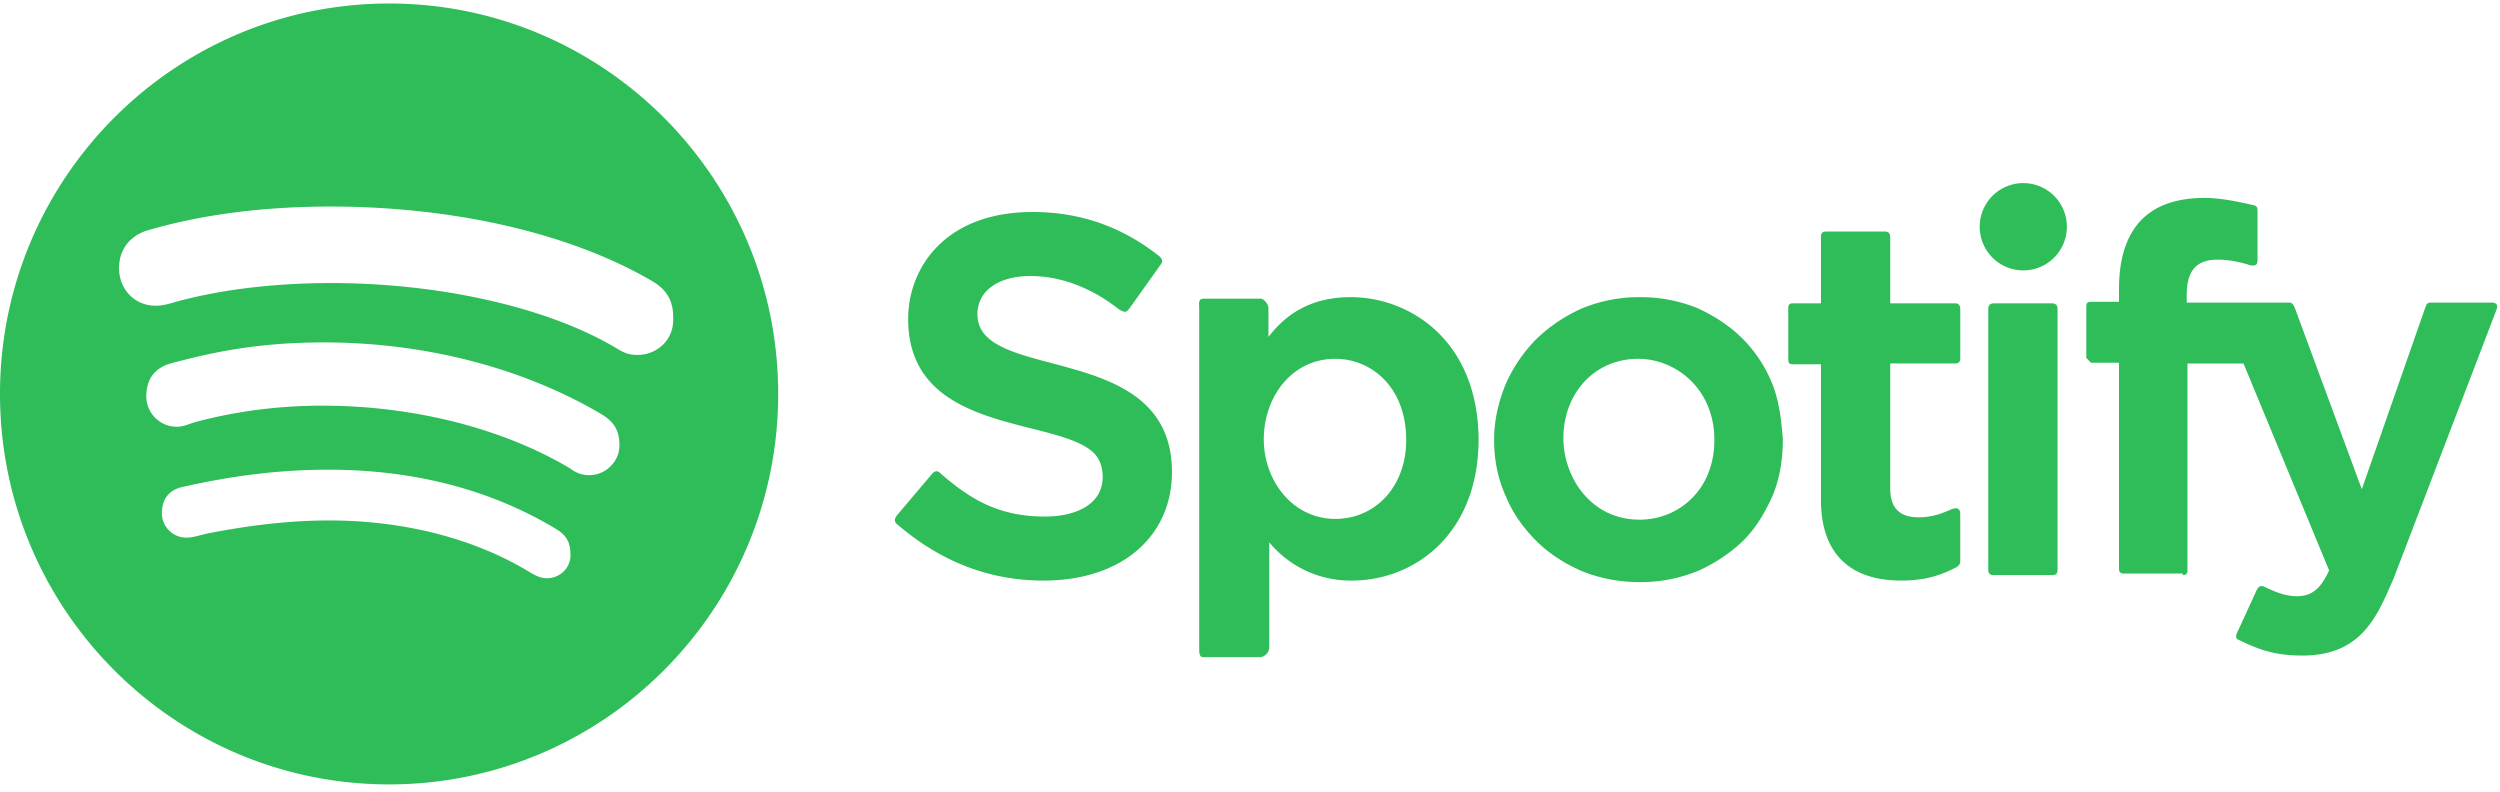 <svg width="142" height="45" viewBox="0 0 142 45" xmlns="http://www.w3.org/2000/svg"><title>Spotify</title><path d="M36.2 20.159c-.441 0-.706-.089-1.148-.355-3.978-2.395-10.21-3.726-16.222-3.726-3.006 0-6.056.31-8.84 1.065-.31.089-.708.221-1.15.221-1.193 0-2.077-.93-2.077-2.128s.751-1.863 1.547-2.13c3.138-.93 6.674-1.374 10.476-1.374 6.497 0 13.304 1.33 18.299 4.258.663.399 1.15.975 1.15 1.996.088 1.286-.885 2.173-2.034 2.173zm-2.74 6.83c-.486 0-.795-.177-1.105-.399-3.58-2.129-8.575-3.548-14.056-3.548-2.784 0-5.216.399-7.205.931-.442.133-.662.266-1.06.266a1.729 1.729 0 0 1-1.724-1.73c0-.93.442-1.596 1.37-1.862 2.475-.666 5.039-1.198 8.708-1.198 5.79 0 11.36 1.464 15.78 4.08.751.444 1.016.976 1.016 1.775 0 .887-.751 1.685-1.724 1.685zm-2.386 5.855c-.354 0-.62-.133-.929-.31-3.182-1.952-7.204-2.972-11.448-2.972-2.387 0-4.73.31-6.984.754-.353.089-.795.222-1.105.222a1.39 1.39 0 0 1-1.414-1.375c0-.932.53-1.375 1.193-1.508 2.74-.621 5.437-.976 8.266-.976 4.818 0 9.15 1.109 12.863 3.326.53.31.884.666.884 1.464.044.799-.62 1.375-1.326 1.375zM22.1.2C9.9.2 0 10.135 0 22.377 0 34.618 9.9 44.554 22.1 44.554c12.2 0 22.101-9.936 22.101-22.177 0-12.242-9.9-22.178-22.1-22.178zm101.884 32.468c.177 0 .265-.089.265-.266V20.647h3.183l4.862 11.754c-.398.842-.84 1.463-1.812 1.463-.796 0-1.46-.354-1.769-.488-.22-.133-.397-.133-.53.134l-1.017 2.217c-.132.266-.265.532 0 .621 1.105.532 1.99.887 3.625.887 3.448 0 4.287-2.395 5.172-4.39l5.79-15.126c.132-.31.132-.532-.221-.532h-3.448c-.22 0-.265.089-.353.355l-3.58 10.246-3.802-10.29c-.089-.222-.177-.31-.31-.31h-5.834v-.4c0-1.242.398-2.04 1.768-2.04.707 0 1.37.177 1.68.266.353.133.574.089.574-.222v-2.839c0-.177-.044-.266-.265-.31-.442-.089-1.635-.4-2.74-.4-3.713 0-4.863 2.307-4.863 5.19v.71h-1.591c-.22 0-.265.088-.265.266v2.927l.265.266h1.591v11.71c0 .177.089.266.265.266h3.36v.089zM114.924 10.4a2.475 2.475 0 0 0-2.476 2.484 2.475 2.475 0 1 0 4.95 0 2.475 2.475 0 0 0-2.474-2.484zm1.635 22.266c.221 0 .31-.089.31-.31V17.541c0-.178-.089-.31-.31-.31h-3.315c-.221 0-.31.132-.31.31v14.814c0 .222.089.31.31.31h3.315zm-9.194-4.968v-7.052h3.669c.22 0 .31-.089.31-.31v-2.795c0-.222-.133-.31-.266-.31h-3.713v-3.726c0-.266-.088-.355-.353-.355h-3.271c-.266 0-.31.133-.31.31v3.77h-1.635c-.133 0-.221.09-.221.222v2.972c0 .177.044.266.265.266h1.591v7.718c0 2.883 1.503 4.568 4.553 4.568 1.414 0 2.254-.31 3.138-.754.133-.089.221-.177.221-.355v-2.661c0-.355-.22-.399-.53-.266-.31.133-.973.444-1.812.444-1.326 0-1.636-.755-1.636-1.686zm-14.233 1.819c-2.829 0-4.331-2.484-4.331-4.613 0-2.617 1.812-4.524 4.243-4.524 2.122 0 4.332 1.685 4.332 4.612 0 2.84-2.034 4.525-4.244 4.525zm7.515-7.762a7.658 7.658 0 0 0-1.68-2.529c-.707-.71-1.591-1.286-2.564-1.73a8.709 8.709 0 0 0-3.226-.62 8.6 8.6 0 0 0-3.271.62 8.928 8.928 0 0 0-2.608 1.73A8.609 8.609 0 0 0 85.53 21.8c-.398.976-.663 2.04-.663 3.15v.088c0 1.109.22 2.173.663 3.149.398.976 1.016 1.818 1.724 2.528.707.71 1.59 1.286 2.607 1.73 1.017.4 2.078.62 3.271.62a8.597 8.597 0 0 0 3.271-.62 8.93 8.93 0 0 0 2.608-1.73c.752-.754 1.238-1.597 1.68-2.572.398-.976.574-2.04.574-3.15v-.044c-.088-1.153-.22-2.218-.618-3.193zM75.85 29.473c-2.431 0-4.067-2.173-4.067-4.524 0-2.35 1.547-4.568 4.067-4.568 2.033 0 4.022 1.596 4.022 4.612 0 2.662-1.768 4.48-4.022 4.48zm.884-12.596c-2.431 0-3.802 1.109-4.686 2.262v-1.641c0-.222-.265-.533-.442-.533H68.38c-.353 0-.265.31-.265.577v19.294c0 .222 0 .488.221.488h3.227c.265 0 .53-.266.53-.532v-5.988a5.986 5.986 0 0 0 4.686 2.173c3.58 0 7.205-2.661 7.205-8.028-.045-5.722-4.023-8.072-7.25-8.072zm-25.77 12.907c-.22-.178-.132-.355 0-.533l1.99-2.35c.176-.178.309-.178.485 0 1.769 1.552 3.404 2.44 5.923 2.44 1.636 0 3.271-.622 3.271-2.263 0-.532-.176-1.02-.486-1.33-2.077-2.085-10.564-1.02-10.564-7.63 0-2.883 2.077-6.076 7.072-6.076 3.05 0 5.348 1.065 7.16 2.484.266.222.222.355.09.532l-1.769 2.484c-.177.222-.265.222-.619 0-1.016-.798-2.784-1.863-4.994-1.863-1.813 0-3.006.843-3.006 2.173 0 3.948 11.05 1.42 11.05 8.96 0 3.637-2.829 6.165-7.293 6.165-3.138 0-5.879-1.109-8.31-3.193z" fill="#2EBD59" fill-rule="evenodd"/></svg>